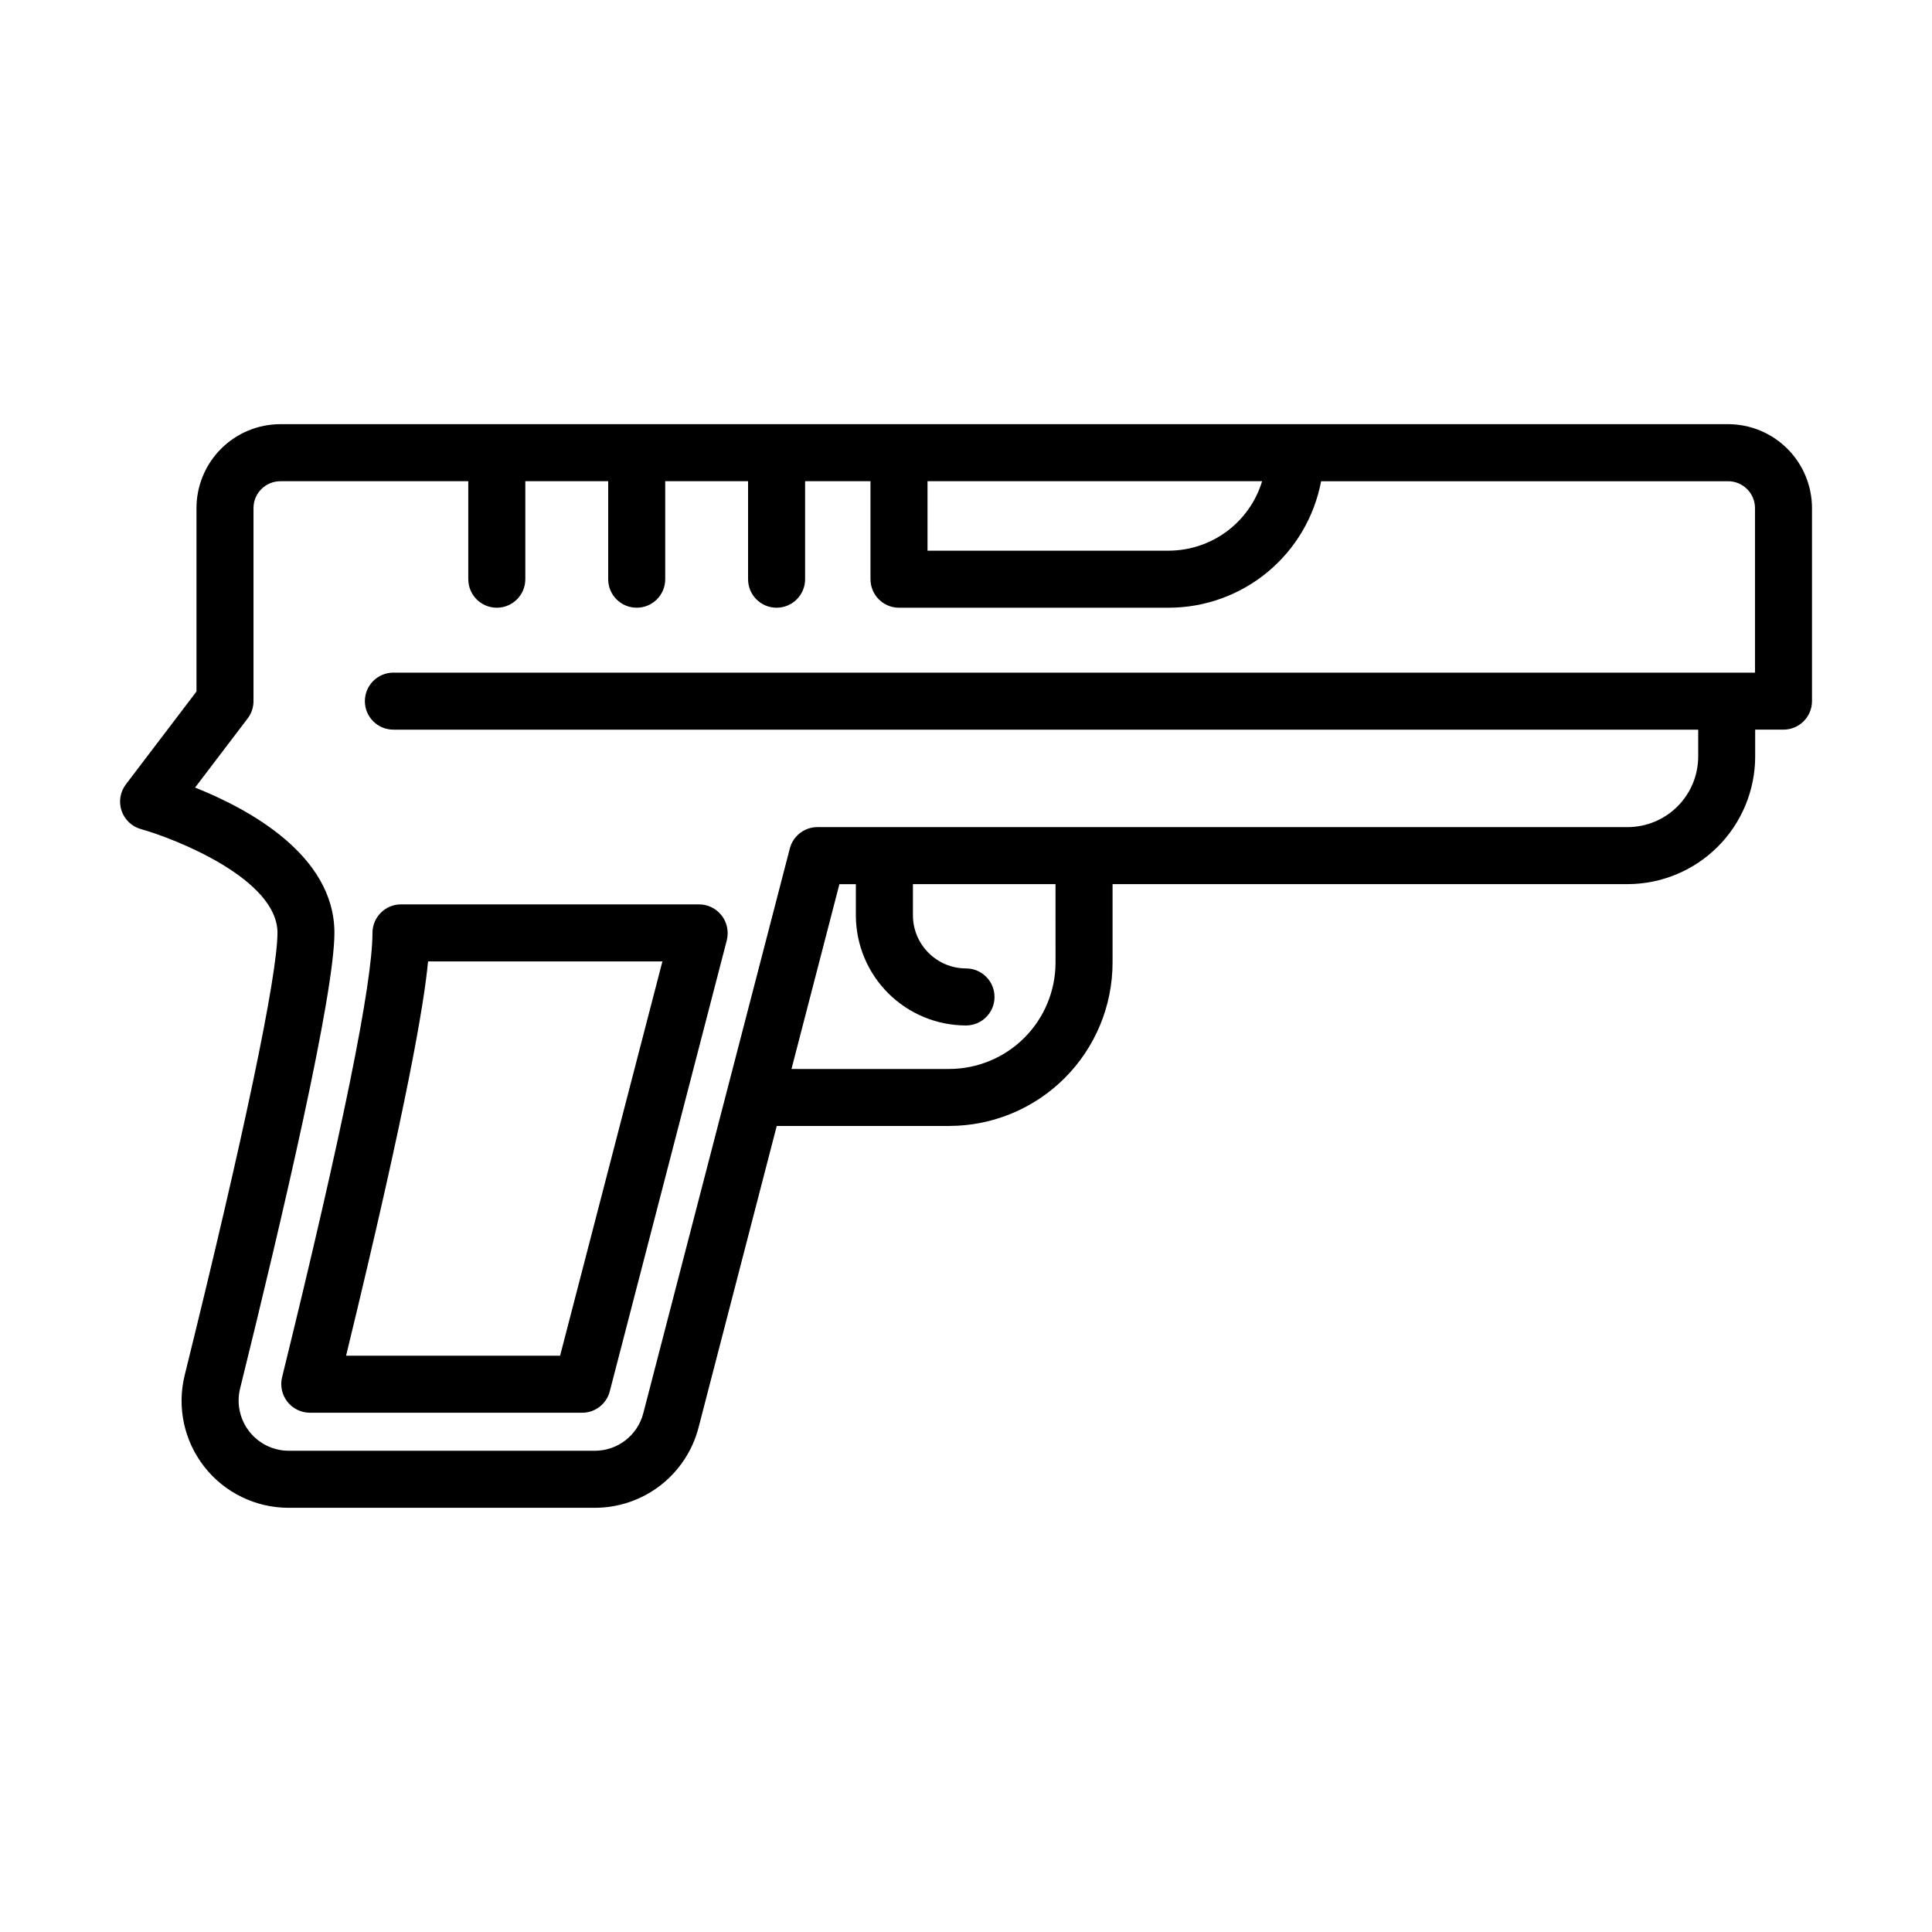 <?xml version="1.0" encoding="UTF-8"?>
<!-- Uploaded to: ICON Repo, www.iconrepo.com, Generator: ICON Repo Mixer Tools -->
<svg fill="#000000" width="800px" height="800px" version="1.1" viewBox="144 144 512 512" xmlns="http://www.w3.org/2000/svg">
 <g>
  <path d="m609.14 344.48v-7.121h7.5c4.172 0 7.559-3.383 7.559-7.555v-51.152c-0.008-5.898-2.352-11.551-6.519-15.723-4.172-4.168-9.824-6.516-15.719-6.519h-383.66c-5.894 0.004-11.547 2.352-15.715 6.519-4.168 4.168-6.512 9.82-6.516 15.719v48.609l-18.719 24.621c-1.508 1.996-1.934 4.609-1.133 6.981 0.801 2.371 2.723 4.191 5.133 4.859 9.387 2.629 36.18 13.316 36.18 27.473 0 11.375-8.957 54.105-24.586 117.24-2.09 8.465-0.172 17.422 5.207 24.285 5.375 6.863 13.613 10.871 22.332 10.867h81.168c6.285-0.004 12.391-2.09 17.359-5.934 4.969-3.848 8.523-9.23 10.105-15.312l20.73-79.949h45.727c11.469-0.016 22.469-4.578 30.578-12.691 8.113-8.109 12.676-19.105 12.691-30.578v-20.816h136.49c8.965-0.012 17.559-3.582 23.898-9.922 6.336-6.34 9.902-14.934 9.914-23.898zm-219.34-72.957h88.672c-1.605 5.305-4.871 9.957-9.312 13.27-4.445 3.312-9.832 5.113-15.375 5.141h-63.984zm-75.324 247.01c-1.516 5.848-6.789 9.934-12.828 9.934h-81.168c-4.062-0.02-7.891-1.891-10.398-5.086-2.508-3.191-3.422-7.356-2.481-11.309 11.418-46.129 25.023-104.55 25.023-120.86 0-20.656-22.859-32.898-36.926-38.496l13.934-18.328h0.004c1-1.316 1.543-2.922 1.543-4.574v-51.156c0-1.891 0.746-3.703 2.082-5.039 1.336-1.336 3.148-2.09 5.035-2.09h49.801v25.965h0.004c0 4.176 3.383 7.559 7.555 7.559 4.176 0 7.559-3.383 7.559-7.559v-25.965h21.961v25.965c0 4.176 3.383 7.559 7.559 7.559 4.172 0 7.555-3.383 7.555-7.559v-25.965h21.957v25.965c0 4.176 3.383 7.559 7.559 7.559 4.172 0 7.555-3.383 7.555-7.559v-25.965h17.324v25.965h0.004c0 4.176 3.383 7.559 7.555 7.559h71.508c9.578-0.016 18.848-3.371 26.215-9.492 7.367-6.121 12.367-14.621 14.141-24.031h107.86c3.934 0.004 7.121 3.195 7.121 7.129v43.594h-360.84c-4.172 0-7.555 3.383-7.555 7.559 0 4.172 3.383 7.555 7.555 7.555h345.79v7.121c-0.004 4.957-1.977 9.711-5.481 13.215-3.504 3.508-8.258 5.481-13.215 5.492h-214.71c-3.441-0.004-6.453 2.324-7.32 5.656zm109.25-119.4c-0.016 7.461-2.988 14.613-8.266 19.891-5.277 5.277-12.43 8.246-19.891 8.262h-41.816l12.695-48.965h4.363v8.273c0.016 7.734 3.094 15.148 8.566 20.613 5.473 5.469 12.887 8.543 20.625 8.551 4.172 0 7.555-3.383 7.555-7.559 0-4.172-3.383-7.555-7.555-7.555-7.762-0.023-14.047-6.309-14.066-14.066v-8.273h37.785z"/>
  <path d="m336.82 390.75c-0.277-3.953-3.543-7.035-7.508-7.078h-79.047c-4.172 0-7.555 3.383-7.555 7.555 0 13.504-8.062 53.137-23.965 117.8h-0.004c-0.531 2.254-0.008 4.625 1.418 6.449 1.43 1.82 3.609 2.891 5.922 2.914h72.199c3.441 0 6.449-2.328 7.312-5.66l31.035-119.61v0.004c0.18-0.781 0.242-1.582 0.191-2.379zm-44.391 112.53h-56.715c16.41-67.512 20.656-93.273 21.73-104.49l62.102-0.004z"/>
 </g>
</svg>